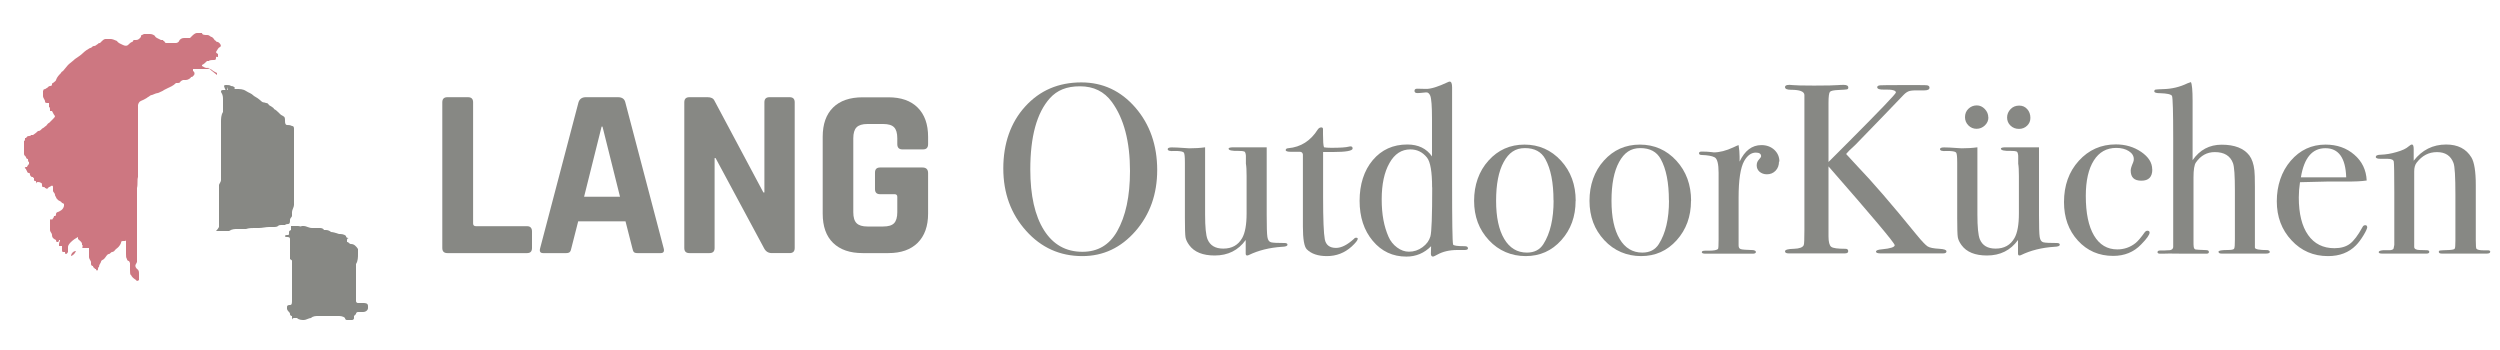 <?xml version="1.0" encoding="UTF-8"?>
<svg xmlns="http://www.w3.org/2000/svg" width="250" height="35" version="1.1" viewBox="0 0 250 35">
  <defs>
    <style>
      .cls-1 {
        fill: #878884;
      }

      .cls-2 {
        fill: #878884;
      }

      .cls-3 {
        fill: #cd7781;
      }
    </style>
  </defs>
  <!-- Generator: Adobe Illustrator 28.6.0, SVG Export Plug-In . SVG Version: 1.2.0 Build 709)  -->
  <g>
    <g id="Ebene_1">
      <g id="Ebene_1-2" data-name="Ebene_1">
        <g id="Ebene_1-2">
          <g id="Ebene_1-2-2" data-name="Ebene_1-2">
            <path class="cls-2" d="M29,25.9v-2c0-.2-.2-.2-.3-.2s-.2,0-.2-.1c0,0,0-.1.2-.1s.2,0,.2-.2,0-.2.2-.3v-.4h.7c.2,0,.2.1.4,0h.2c.2,0,.5.2.8.2h.7c.2,0,.4,0,.5.2h.2c.2,0,.4.1.5.2.2,0,.5.1.8.2.2,0,.5,0,.7.2h0c0,.2.2.2.3.2h.2-.2s-.2,0-.2.2v.2c.2,0,.2.2.4.2.3,0,.5.2.7.5v.5c0,.3,0,.7-.2,1v1.7h0v2s0,.2.2.2h.5c.2,0,.5,0,.5.3v.2c0,.2-.2.4-.5.4h-.5s-.2,0-.2.2l-.2.2v.2c0,.2-.2.2-.2.2h-.5c-.2,0-.2-.2-.2-.2-.2-.2-.5-.2-.7-.2h-2c-.2,0-.5,0-.7.2-.2,0-.5.2-.7.2s-.5,0-.7-.2h-.3s-.2,0-.2.2h0v-.4s-.2,0-.2-.2-.2-.2-.3-.5v-.2c0-.2.2-.2.3-.2.2,0,.2-.2.2-.5v-4h0l.3.2h-.1l-.4-.3Z"/>
            <path class="cls-2" d="M22.7,9.1c-.2-.1-.2-.2-.3-.5h0c0-.1.2-.1.2-.1.2,0,.4,0,.5.1q.2,0,.3.1s.2.1,0,.2h.2c.4,0,.7,0,1,.2s.5.2.8.5c.2.1.5.3.7.5s.3.1.5.2c.2,0,.2.1.3.2s.2.1.3.2c0,0,.2.1.2.2.2.1.3.2.5.4s.2.2.4.3.2.2.2.5h0q0,.4.2.4c.2,0,.3,0,.5.1.2,0,.2.2.2.3v7.6h0c0,.2-.2.5-.2.7h0v.4c0,.1-.2.2-.2.4h0c0,.2,0,.4-.2.4h0q-.2,0-.3.1h-.4q-.2,0-.3.1t-.4.1h-.5c-.3,0-.7.1-1,.1h-.5c-.2,0-.5,0-.8.1h-.9c-.2,0-.5,0-.8.2h-1.3q.2-.2.3-.4h0v-4.2c0-.1.2-.3.2-.5v-5.8c0-.3,0-.7.2-1v-1.2c0-.3,0-.5-.2-.8,0-.1,0-.2.2-.2h.5v-.3l-.1.4Z"/>
            <path class="cls-3" d="M21.7,7.5v-.2c-.2-.1-.4-.2-.5-.3-.2-.1-.3-.2-.5-.2s-.3-.1-.5-.2v-.1c.2-.1.3-.2.5-.4h.2c0-.1.4-.1.4-.1.2,0,.3,0,.3-.2s0-.1.2-.1v-.3h0s-.2-.1-.2-.2h0c.2-.3.2-.4.4-.5s0-.4-.2-.5c0,0-.2,0-.2-.1,0,0-.2-.1-.2-.2l-.2-.2c-.2,0-.2-.2-.5-.2-.2,0-.5,0-.5-.2h-.5c-.2,0-.4.2-.5.3s-.2.2-.2.2h-.6c-.2,0-.4.1-.5.3,0,.1-.2.2-.3.2h-1c-.1,0-.1-.1-.2-.2,0,0-.1,0-.1-.1h-.2l-.4-.2s-.2-.1-.2-.2c-.1-.1-.3-.2-.5-.2h-.6l-.2.1s-.1,0-.1.1,0,.1-.1.2-.2.2-.4.2h-.2c-.1,0-.1.2-.2.2s-.3.2-.4.3c-.1.1-.3.1-.5,0s-.5-.2-.6-.4c-.2-.1-.5-.2-.6-.2h-.5c-.1,0-.2,0-.4.2l-.2.2h0s-.2,0-.2.1c-.1,0-.2.2-.4.2s-.2.2-.4.2c-.2.1-.5.3-.7.5s-.5.4-.8.6c-.2.2-.5.4-.7.6l-.5.6s-.2.1-.2.2c-.2.2-.4.4-.5.7,0,.1-.2.2-.3.3h0s-.1,0-.1.1,0,.2-.2.2c-.1,0-.2.1-.3.2h0c-.1,0-.2.2-.3.1l-.1.2v.5c0,.2.2.4.2.5s0,.2.2.2h.2v.4s.1,0,.1.2v.2h.2c.1.2.2.4.3.5,0,.1-.1.2-.2.3l-.4.4c-.1,0-.2.2-.3.3-.1,0-.2.2-.3.2-.2.1-.2.3-.5.3h0c-.1.1-.2.2-.5.4h-.2s0,.1-.2.1-.2.1-.3.2v.2h0v-.2h-.1v.2h0v-.1h0s0,.2-.1.2v1.3c0,.1.1.2.2.3,0,0,0,.2.2.2v.1s0,.2.1.2v.2s-.2.2-.2.3h-.1c-.1,0-.2.1,0,.2,0,0,0,.1.1.2,0,0,0,.2.2.2.1,0,.1.1.1.2h0s.1.2.2.2.1,0,.1,0c0,0,0,.1.1.1h0v.2s0,.1.1.1.1,0,.1.1v.2h0q0-.2.2-.2t.3.1h0c.1,0,.1.1.1.2s0,.2.1.2.2,0,.2.1c0,0,.1,0,.2.1l.2-.2s.1,0,.2-.1q.2-.1.2.1v.4c0,.1.2.2.2.4,0,0,0,.1.1.2,0,.1.1.2.2.3s.3.1.4.3h0s.1,0,.2.1v.2h0c-.1.4-.4.5-.6.6-.1,0-.2.1-.2.2h0q0,.2-.1.2h-.1c0,.2-.2.3-.2.4,0-.1-.2-.1-.2,0v1c0,.2.2.3.2.5h0c0,.3.2.4.4.5,0,0,0,.2.1.2s.2,0,.2-.2h.1c0,.2-.1.2-.1.4v.2h.3v.4q0,.2.1.2h.2v-.2h0v.2h0c0,.1,0,.2.1.2s.2-.2.2-.2v-.5c0-.2.2-.4.3-.5.2-.2.5-.4.7-.5h0v.2c.2.2.4.3.4.5v.2s0,.2.1.2h.6v.9c0,.2.2.4.2.5v.2s0,.2.2.2h0c0,.2.2.2.2.3h.1c0,.2.2.2.2,0,0,0,0-.2.1-.2,0-.2.1-.3.2-.5,0-.2.2-.2.3-.3.2-.2.3-.5.5-.5h0c.1,0,.2-.2.3-.2,0,0,.2,0,.3-.2.2-.2.3-.2.5-.5l.1-.2c0-.2.1-.2.3-.2s.2,0,.2-.2h0v1.5c0,.2,0,.4.1.5,0,.2.2.2.2.2l.1.2h0v.7c0,.2,0,.5.1.5.1.2.2.3.5.5.1.2.3,0,.3,0v-.6c0-.2,0-.4-.2-.5-.2-.2-.2-.4-.1-.5l.1-.2v-7.4c.1-.4,0-.8.1-1.1v-7.2h0c.1-.4.3-.4.5-.5s.4-.2.5-.3c.1,0,.2-.2.4-.2.2-.1.5-.2.6-.2.2-.1.5-.2.6-.3l.4-.2c.2-.1.5-.2.8-.5h.2c.2,0,.2-.1.3-.2l.2-.1h.3c.2,0,.5-.2.5-.3h0s.2,0,.2-.1c.2-.1.2-.4,0-.5v-.2h1.6c0-.1-.2-.2-.2-.2l1,.8ZM7.1,25.6c0-.2.2-.5.5-.5-.1.2-.2.4-.5.5ZM8.2,24.9v-.2s0-.2.1-.2h0s0,.2-.1.2h0v.2Z"/>
          </g>
        </g>
      </g>
      <g>
        <path class="cls-1" d="M52.72,25.31h-7.98c-.34,0-.51-.17-.51-.51v-14.57c0-.34.17-.51.51-.51h2.06c.34,0,.51.17.51.51v12.12c0,.18.1.27.29.27h5.11c.32,0,.49.18.49.53v1.65c0,.34-.16.51-.49.51Z"/>
        <path class="cls-1" d="M56.64,25.31h-2.33c-.29,0-.39-.17-.29-.51l3.83-14.57c.11-.34.36-.51.73-.51h3.22c.4,0,.65.17.73.51l3.83,14.57c.1.34,0,.51-.29.51h-2.33c-.18,0-.3-.04-.36-.11-.06-.07-.11-.21-.15-.4l-.68-2.67h-4.73l-.68,2.67c-.03.19-.09.33-.16.4s-.19.11-.35.11ZM60.16,12.66l-1.75,7.01h3.59l-1.75-7.01h-.1Z"/>
        <path class="cls-1" d="M70.95,25.31h-2.01c-.34,0-.51-.17-.51-.51v-14.57c0-.34.17-.51.51-.51h1.82c.34,0,.57.11.68.34l4.9,9.19h.1v-9.02c0-.34.17-.51.51-.51h2.01c.34,0,.51.17.51.51v14.57c0,.34-.17.51-.51.51h-1.77c-.36,0-.61-.16-.78-.48l-4.85-9.02h-.1v8.99c0,.34-.17.51-.51.51Z"/>
        <path class="cls-1" d="M88.84,25.31h-2.57c-1.28,0-2.26-.34-2.96-1.02s-1.04-1.66-1.04-2.93v-7.68c0-1.28.35-2.25,1.04-2.93.69-.68,1.68-1.02,2.96-1.02h2.57c1.26,0,2.24.34,2.93,1.03.69.69,1.04,1.66,1.04,2.92v.73c0,.36-.17.53-.51.53h-2.06c-.34,0-.51-.18-.51-.53v-.58c0-.52-.11-.89-.32-1.1-.21-.22-.57-.33-1.09-.33h-1.58c-.5,0-.86.11-1.08.33s-.33.59-.33,1.1v7.39c0,.52.11.88.33,1.1.22.22.58.33,1.08.33h1.58c.52,0,.88-.11,1.09-.33.21-.22.32-.59.32-1.1v-1.53c0-.18-.09-.27-.27-.27h-1.45c-.34,0-.51-.17-.51-.51v-1.65c0-.34.17-.51.51-.51h4.24c.37,0,.56.19.56.56v4.05c0,1.26-.35,2.23-1.04,2.92-.7.69-1.67,1.03-2.93,1.03Z"/>
        <path class="cls-1" d="M115.72,17c0,2.41-.72,4.44-2.17,6.11-1.45,1.66-3.22,2.5-5.32,2.5-2.23,0-4.11-.84-5.62-2.53-1.52-1.69-2.28-3.77-2.28-6.24s.73-4.59,2.19-6.19c1.46-1.61,3.33-2.41,5.61-2.41,2.15,0,3.95.84,5.41,2.52,1.45,1.68,2.18,3.77,2.18,6.25ZM113,17.12c0-2.97-.61-5.28-1.82-6.93-.76-1.04-1.82-1.56-3.18-1.56s-2.29.4-3.01,1.19c-1.31,1.46-1.96,3.83-1.96,7.12,0,2.61.46,4.64,1.37,6.08.91,1.44,2.19,2.16,3.84,2.16,1.54,0,2.69-.68,3.47-2.04.86-1.51,1.29-3.52,1.29-6.03Z"/>
        <path class="cls-1" d="M128.74,24.49c0,.11-.18.18-.53.19-1.26.08-2.37.36-3.32.82-.06.03-.12.05-.17.05-.1,0-.15-.06-.15-.19v-1.36c-.74,1.03-1.77,1.55-3.1,1.55-1.19,0-2.04-.34-2.55-1.04-.21-.29-.33-.55-.37-.79-.04-.24-.06-.89-.06-1.95v-5.51c0-.56-.03-.89-.1-.99-.06-.1-.28-.15-.65-.17h-.32c-.44.03-.65-.03-.65-.19,0-.11.14-.17.41-.17.29,0,.71.02,1.26.06.27.02.44.03.49.03.57,0,1.09-.03,1.58-.1v6.73c0,1.24.08,2.06.24,2.46.26.63.78.94,1.58.94.86,0,1.49-.35,1.89-1.06.29-.51.44-1.33.44-2.46v-3.74c0-.55-.02-.96-.07-1.23v-.8c-.02-.24-.07-.38-.16-.42s-.27-.06-.55-.06c-.68.02-1.02-.06-1.02-.22,0-.1.17-.14.51-.14h3.3v6.76c0,1.16.02,1.9.07,2.21.05.31.17.48.37.53.2.05.65.07,1.35.07.19,0,.29.06.29.17Z"/>
        <path class="cls-1" d="M135.77,23.88c0,.15-.2.4-.61.78-.7.63-1.52.95-2.47.95-.89,0-1.56-.23-2.01-.68-.26-.26-.39-1.02-.39-2.27v-7.21c-.02-.16-.11-.25-.27-.27h-.92c-.36,0-.53-.06-.53-.17s.09-.18.26-.19c1.25-.11,2.23-.74,2.94-1.86.1-.15.22-.22.36-.22.11,0,.17.06.17.17v.51c0,.68.03,1.12.1,1.31.15.03.39.05.73.05.89,0,1.48-.04,1.77-.12.06-.02.12-.02.17-.02.13,0,.19.07.19.21,0,.23-.65.35-1.96.35h-.99v4.48c0,2.26.06,3.68.17,4.25.11.57.49.86,1.12.86.53,0,1.13-.3,1.79-.9.06-.08.14-.12.22-.12.11,0,.17.04.17.12Z"/>
        <path class="cls-1" d="M146.8,24.83c0,.11-.11.17-.34.17h-.73c-.79,0-1.46.16-2.01.47-.23.12-.36.19-.41.19-.15,0-.22-.1-.22-.29l.02-.75c-.69.7-1.52,1.04-2.47,1.04-1.36,0-2.48-.52-3.36-1.57-.88-1.05-1.32-2.38-1.32-4.01s.44-3.03,1.32-4.07c.88-1.04,2.03-1.56,3.45-1.56,1.1,0,1.92.4,2.47,1.19v-3.78c0-1.23-.06-1.99-.17-2.28-.1-.24-.24-.36-.43-.34-.46.05-.74.07-.84.07-.21,0-.31-.07-.31-.22s.09-.22.26-.22l.87.02c.48.02,1.22-.21,2.22-.68.06-.03.12-.05.17-.05.16,0,.24.19.24.58v9.55c0,3.83.03,5.88.1,6.16.03.11.41.17,1.14.17.23,0,.34.06.34.19ZM143.21,18.74c0-1.55-.17-2.55-.51-2.98-.44-.55-.99-.82-1.67-.82-.87,0-1.57.45-2.08,1.36-.52.91-.78,2.12-.78,3.64s.23,2.7.68,3.73c.19.44.48.8.86,1.08.38.28.77.42,1.18.42.5,0,.95-.15,1.36-.45s.67-.66.79-1.08c.12-.42.18-2.05.18-4.9Z"/>
        <path class="cls-1" d="M157.56,20.08c0,1.57-.48,2.88-1.43,3.94-.95,1.06-2.14,1.59-3.56,1.59s-2.7-.53-3.68-1.59c-.99-1.06-1.48-2.37-1.48-3.94s.48-2.96,1.44-4.02c.96-1.07,2.16-1.6,3.6-1.6s2.67.54,3.65,1.61c.98,1.07,1.47,2.41,1.47,4.01ZM155.35,20.05c0-1.78-.27-3.16-.82-4.15-.4-.73-1.08-1.09-2.04-1.09s-1.61.46-2.12,1.39c-.51.93-.76,2.22-.76,3.87s.27,2.91.81,3.82c.54.91,1.3,1.37,2.27,1.37.74,0,1.29-.28,1.65-.85.68-1.07,1.02-2.52,1.02-4.36Z"/>
        <path class="cls-1" d="M169.1,20.08c0,1.57-.48,2.88-1.43,3.94-.95,1.06-2.14,1.59-3.56,1.59s-2.7-.53-3.68-1.59c-.99-1.06-1.48-2.37-1.48-3.94s.48-2.96,1.44-4.02c.96-1.07,2.16-1.6,3.6-1.6s2.67.54,3.65,1.61c.98,1.07,1.47,2.41,1.47,4.01ZM166.89,20.05c0-1.78-.27-3.16-.82-4.15-.4-.73-1.08-1.09-2.04-1.09s-1.61.46-2.12,1.39c-.51.93-.76,2.22-.76,3.87s.27,2.91.81,3.82c.54.91,1.3,1.37,2.27,1.37.74,0,1.29-.28,1.65-.85.68-1.07,1.02-2.52,1.02-4.36Z"/>
        <path class="cls-1" d="M177.9,16.15c0,.37-.11.68-.34.92-.23.24-.52.36-.87.36-.29,0-.53-.09-.73-.25-.19-.17-.29-.38-.29-.64,0-.23.07-.42.22-.58.15-.16.22-.27.22-.34,0-.24-.18-.36-.53-.36-.45,0-.84.28-1.16.84-.37.66-.56,1.88-.56,3.67v4.78c0,.19.07.31.21.36s.55.08,1.25.1c.18.03.27.1.27.19,0,.11-.11.17-.32.17h-4.7c-.26,0-.39-.05-.39-.15s.1-.15.32-.15h.34c.55,0,.87-.06.97-.19.03-.06.05-.37.05-.9v-6.7c0-.89-.13-1.41-.4-1.55-.27-.14-.69-.21-1.27-.23-.19,0-.29-.06-.29-.17s.08-.17.24-.17h.17c.24,0,.49.01.73.04.24.02.35.04.32.04.6,0,1.26-.17,1.99-.51l.32-.15.19-.07c.06.39.1.78.1,1.16v.49c.52-1.1,1.24-1.65,2.18-1.65.52,0,.95.16,1.29.47.34.32.51.71.51,1.18Z"/>
        <path class="cls-1" d="M194.65,25.12c0,.15-.11.22-.34.22h-6.25c-.31,0-.46-.06-.46-.18s.2-.2.61-.23c.84-.08,1.26-.22,1.26-.41,0-.21-2.21-2.84-6.62-7.88v6.99c0,.56.09.91.27,1.05.18.14.65.2,1.43.2.18,0,.27.08.27.24,0,.15-.11.22-.34.22h-5.62c-.24,0-.36-.07-.36-.21,0-.15.3-.24.9-.25.55-.02.87-.14.97-.36.05-.08.07-.59.07-1.53v-13.5c-.02-.34-.46-.51-1.34-.51-.4,0-.6-.09-.6-.27,0-.15.14-.22.42-.22.08,0,.19,0,.32.02.26.03.99.05,2.17.05,1.27,0,2.08-.02,2.42-.05.18-.02.37-.02.56-.02.29,0,.44.09.44.27,0,.1-.05.16-.14.18-.09.02-.37.04-.85.06-.47.02-.76.08-.85.19-.09.11-.14.48-.14,1.09v5.92l2.06-2.06c3.12-3.13,4.68-4.76,4.68-4.89,0-.21-.38-.31-1.14-.29-.48.02-.73-.06-.73-.24,0-.11.11-.18.34-.19.23-.02,1.01-.02,2.35-.02h1.33c.57,0,.89,0,.97.02.16.03.24.11.24.24,0,.18-.18.27-.53.27-.75-.02-1.22,0-1.43.05s-.42.18-.63.4c-1.05,1.1-2.64,2.75-4.79,4.96l-.65.61-.31.34c.1.11.5.55,1.21,1.31,1.36,1.41,3.31,3.66,5.84,6.77.53.65.9,1.03,1.1,1.16s.59.21,1.18.24c.47.03.7.11.7.24Z"/>
        <path class="cls-1" d="M205.97,24.49c0,.11-.18.18-.53.19-1.26.08-2.37.36-3.32.82-.06.03-.12.05-.17.05-.1,0-.15-.06-.15-.19v-1.36c-.74,1.03-1.77,1.55-3.1,1.55-1.19,0-2.04-.34-2.55-1.04-.21-.29-.33-.55-.37-.79-.04-.24-.06-.89-.06-1.95v-5.51c0-.56-.03-.89-.1-.99-.06-.1-.28-.15-.65-.17h-.32c-.44.03-.65-.03-.65-.19,0-.11.14-.17.41-.17.29,0,.71.02,1.26.06.27.02.44.03.49.03.57,0,1.09-.03,1.58-.1v6.73c0,1.24.08,2.06.24,2.46.26.63.78.94,1.58.94.86,0,1.49-.35,1.89-1.06.29-.51.44-1.33.44-2.46v-3.74c0-.55-.02-.96-.07-1.23v-.8c-.02-.24-.07-.38-.16-.42s-.27-.06-.55-.06c-.68.02-1.02-.06-1.02-.22,0-.1.17-.14.51-.14h3.3v6.76c0,1.16.02,1.9.07,2.21.05.31.17.48.37.53.2.05.65.07,1.35.07.19,0,.29.06.29.17ZM198.84,11.75c0,.3-.12.57-.35.79-.23.22-.51.34-.83.34s-.59-.11-.82-.34c-.22-.22-.34-.5-.34-.82,0-.34.11-.62.34-.84s.5-.34.84-.34c.3,0,.57.12.8.36.23.24.35.52.35.84ZM203.04,11.79c0,.31-.11.57-.33.78-.22.21-.49.32-.81.32-.34,0-.62-.11-.85-.33-.23-.22-.34-.49-.34-.81s.12-.6.35-.84.52-.35.86-.35.59.12.8.35.32.53.32.88Z"/>
        <path class="cls-1" d="M215.23,16.95c0,.74-.36,1.12-1.09,1.12s-1.07-.34-1.07-1.02c0-.18.08-.44.24-.8.05-.11.07-.23.07-.34,0-.32-.17-.59-.5-.8-.33-.21-.75-.32-1.25-.32-.97,0-1.72.42-2.25,1.26-.53.84-.8,2.02-.8,3.54,0,1.71.27,3.03.82,3.96.55.93,1.33,1.39,2.33,1.39.68,0,1.29-.21,1.82-.63.24-.19.56-.57.95-1.12.08-.08.15-.12.22-.12.16,0,.24.06.24.19,0,.21-.28.61-.85,1.19-.73.76-1.66,1.14-2.79,1.14-1.42,0-2.6-.51-3.53-1.53-.93-1.02-1.39-2.3-1.39-3.85,0-1.66.49-3.04,1.48-4.13.99-1.09,2.22-1.64,3.71-1.64.95,0,1.8.25,2.53.75.73.5,1.1,1.08,1.1,1.75Z"/>
        <path class="cls-1" d="M226.99,25.17c0,.13-.14.19-.41.19h-4.41c-.21,0-.32-.06-.32-.19,0-.11.31-.17.92-.17.37,0,.59-.04.64-.13.06-.09.08-.39.08-.91v-4.91c0-1.47-.06-2.38-.19-2.73-.27-.74-.88-1.11-1.82-1.11-.78,0-1.41.35-1.89,1.04-.16.23-.24.73-.24,1.5v6.17c0,.44,0,.69.02.75.02.16.08.25.19.28.11.02.46.04,1.04.06.19,0,.29.06.29.19,0,.11-.08.17-.24.17h-2.16c-1.34-.02-2.08-.02-2.23,0h-.24c-.18,0-.27-.05-.27-.15,0-.11.09-.17.27-.17h.36l.36-.02c.37.02.57-.1.58-.34v-10.9c0-2.59-.04-3.99-.12-4.2-.1-.16-.49-.25-1.19-.27-.39,0-.58-.06-.58-.18,0-.1.04-.16.12-.18.08-.02.36-.03.82-.05.82-.02,1.62-.21,2.38-.58.06-.03.18-.07.34-.12.11.19.17.82.17,1.87v5.94c.71-1.03,1.68-1.55,2.91-1.55,1.29,0,2.21.36,2.76,1.07.27.36.44.86.51,1.5.03.23.05.77.05,1.62v6.11c.02.16.44.24,1.26.24.15.03.22.09.22.17Z"/>
        <path class="cls-1" d="M236.73,22.67c0,.16-.13.45-.38.86s-.5.75-.76,1.01c-.7.71-1.62,1.07-2.79,1.07-1.45,0-2.67-.52-3.65-1.58-.98-1.05-1.47-2.35-1.47-3.9s.46-2.97,1.39-4.05c.93-1.08,2.09-1.62,3.48-1.62,1.15,0,2.11.34,2.88,1.01.78.67,1.19,1.53,1.24,2.58-.52.08-1.2.11-2.06.1h-1.7c-.11,0-1.08.02-2.91.07-.08.53-.12,1.04-.12,1.52,0,1.63.31,2.88.93,3.76.62.88,1.5,1.32,2.63,1.32.65,0,1.16-.15,1.55-.44.39-.29.81-.85,1.26-1.67.06-.13.15-.19.27-.19.13,0,.19.06.19.17ZM234.62,17.73c-.06-1.94-.76-2.91-2.08-2.91s-2.13.97-2.45,2.91h4.53Z"/>
        <path class="cls-1" d="M249.02,25.18c0,.12-.12.18-.36.18h-4.46c-.21,0-.32-.06-.32-.17,0-.08.04-.13.13-.14.09-.02.4-.03.93-.05.31-.02.48-.06.53-.13.05-.07.07-.33.07-.79v-4.64c0-1.76-.06-2.81-.19-3.14-.27-.73-.82-1.09-1.65-1.09s-1.49.35-2.04,1.06c-.16.21-.24.5-.24.87v7.55c0,.19.17.3.52.31l.74.02c.16,0,.25.06.25.17s-.1.17-.29.17h-4.41c-.24,0-.36-.05-.36-.15s.15-.16.44-.19h.61c.24,0,.39-.06.44-.17l.07-.36v-5.27c0-1.84-.02-2.85-.05-3.05-.03-.19-.23-.29-.61-.29h-.7c-.32,0-.49-.06-.49-.18,0-.15.17-.23.51-.23.49-.02,1.01-.1,1.58-.27.57-.16.96-.35,1.19-.56.15-.13.26-.19.34-.19.11,0,.17.15.17.46v1.16c.84-1.08,1.92-1.62,3.25-1.62,1.16,0,2,.43,2.52,1.29.29.48.44,1.41.44,2.76v5.53c0,.52.02.8.07.85.1.1.33.15.7.15h.44c.16,0,.24.05.24.16Z"/>
      </g>
    </g>
  </g>
</svg>